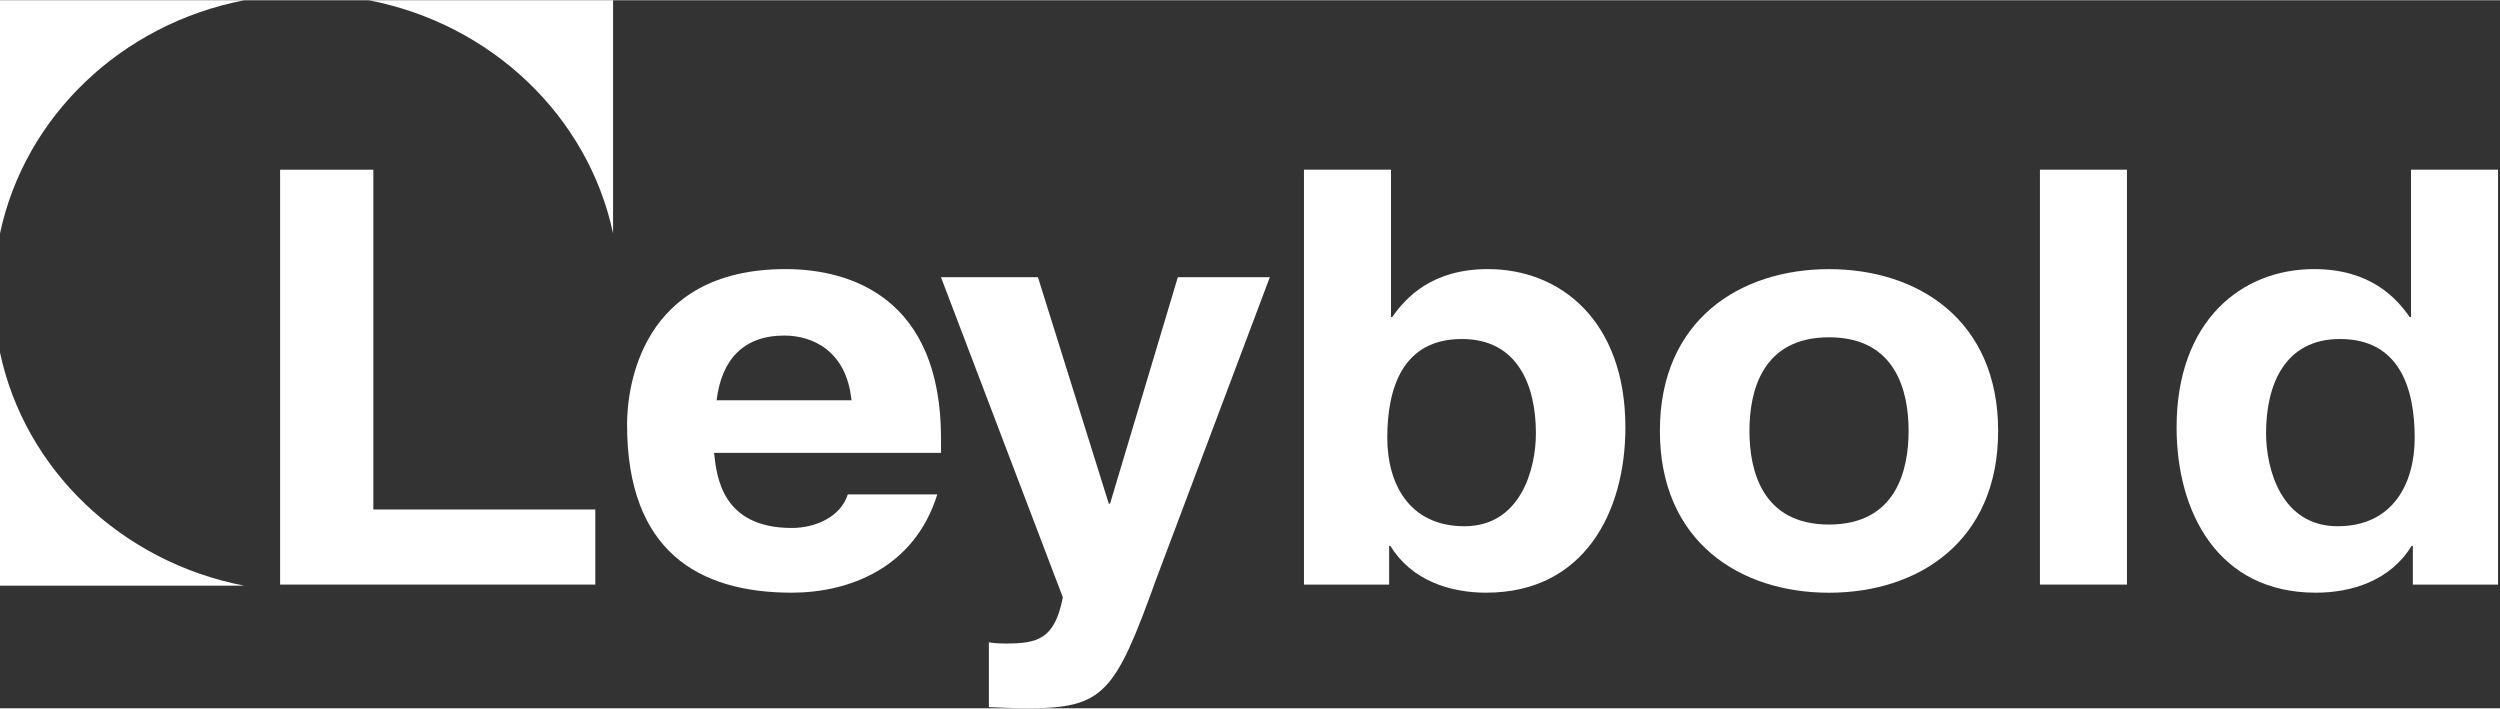 <svg class="custom-logo" width="84.68" height="24" viewBox="0 0 113 32" fill="none" xmlns="http://www.w3.org/2000/svg">
    <rect x="0" y="0" width="113" height="32" fill="#333333" stroke="none"/>
    <path d="M16.874 23.016H26.908V26.41H12.66V7.658H16.875V23.016H16.874Z" fill="#FFFFFF"/>
    <path d="M42.365 22.336C41.326 25.68 38.346 26.776 35.79 26.776C31.573 26.776 28.343 24.895 28.343 19.176C28.343 17.504 28.96 12.15 35.508 12.15C38.459 12.15 42.534 13.457 42.534 19.803V20.455H32.276C32.39 21.5 32.614 23.851 35.79 23.851C36.886 23.851 38.01 23.329 38.319 22.335H42.365V22.336ZM38.487 18.079C38.262 15.834 36.718 15.154 35.452 15.154C33.599 15.154 32.614 16.25 32.39 18.079H38.487Z" fill="#FFFFFF"/>
    <path d="M52.256 26.176C50.401 31.321 49.894 32 46.466 32C45.932 32 45.258 31.975 44.697 31.948V29.021C44.863 29.049 45.116 29.074 45.454 29.074C46.888 29.074 47.675 28.891 48.04 26.985L42.532 12.516H46.915L50.118 22.754H50.174L53.238 12.516H57.396L52.256 26.176Z" fill="#FFFFFF"/>
    <path d="M62.874 14.318H62.929C63.549 13.43 64.729 12.15 67.257 12.15C70.545 12.15 73.468 14.502 73.468 19.307C73.468 23.12 71.614 26.776 67.173 26.776C65.543 26.776 63.801 26.227 62.845 24.66H62.789V26.41H58.939V7.657H62.873V14.318H62.874ZM66.077 15.31C63.38 15.31 62.705 17.556 62.705 19.776C62.705 21.84 63.689 23.773 66.191 23.773C68.72 23.773 69.423 21.213 69.423 19.569C69.422 17.373 68.577 15.31 66.077 15.31Z" fill="#FFFFFF"/>
    <path d="M82.672 26.778C78.652 26.778 75.027 24.48 75.027 19.464C75.027 14.451 78.651 12.152 82.672 12.152C86.689 12.152 90.316 14.451 90.316 19.464C90.316 24.48 86.689 26.778 82.672 26.778ZM82.672 15.232C79.636 15.232 79.075 17.687 79.075 19.463C79.075 21.24 79.636 23.696 82.672 23.696C85.706 23.696 86.269 21.24 86.269 19.463C86.269 17.687 85.706 15.232 82.672 15.232Z" fill="#FFFFFF"/>
    <path d="M96.139 26.41H92.205V7.657H96.139V26.41Z" fill="#FFFFFF"/>
    <path d="M112.911 26.41H109.061V24.66H109.004C108.049 26.227 106.307 26.776 104.677 26.776C100.235 26.776 98.382 23.12 98.382 19.307C98.382 14.502 101.304 12.15 104.591 12.15C107.121 12.15 108.302 13.431 108.918 14.318H108.977V7.657H112.911V26.41ZM105.66 23.773C108.161 23.773 109.144 21.84 109.144 19.776C109.144 17.556 108.47 15.31 105.77 15.31C103.27 15.31 102.426 17.372 102.426 19.569C102.427 21.212 103.129 23.773 105.66 23.773Z" fill="#FFFFFF"/>
    <path d="M11.034 0H0V10.537C1.122 5.243 5.489 1.073 11.034 0Z" fill="#FFFFFF"/>
    <path d="M0 15.921V26.459H11.034C5.489 25.386 1.122 21.216 0 15.921Z" fill="#FFFFFF"/>
    <path d="M27.711 10.537V0H16.677C22.221 1.073 26.587 5.243 27.711 10.537Z" fill="#FFFFFF"/>
</svg>
